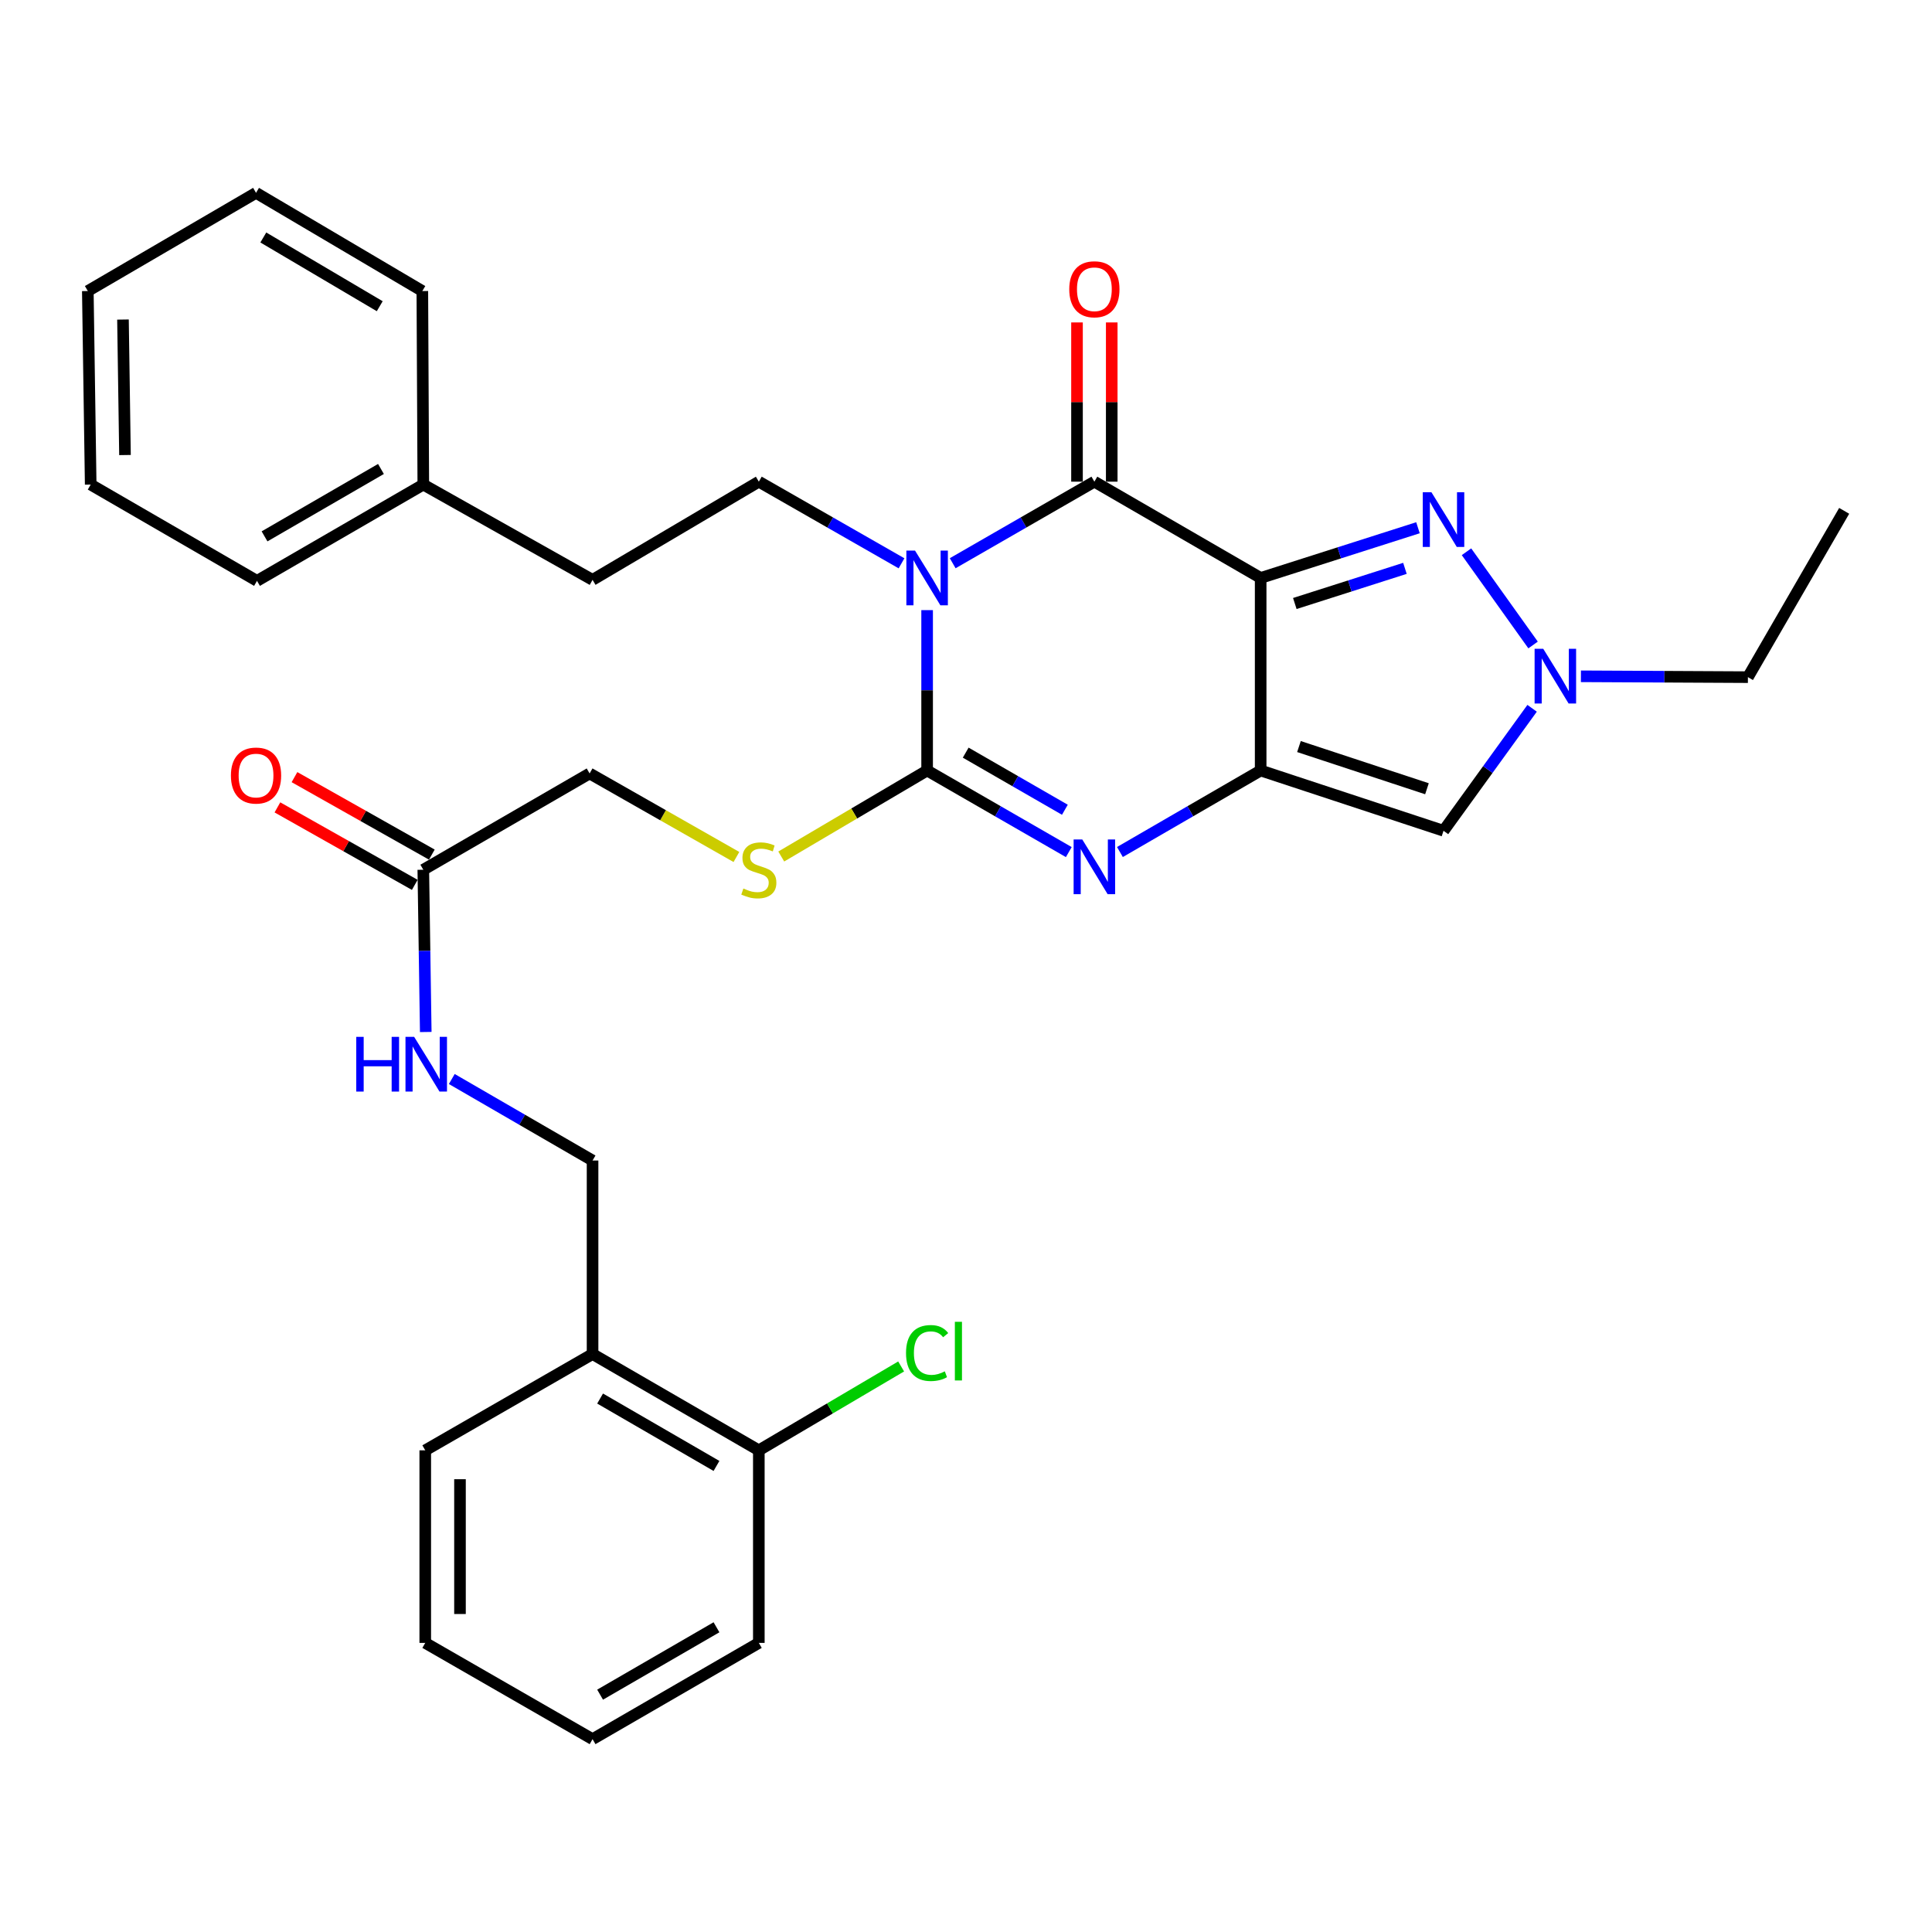 <?xml version='1.0' encoding='iso-8859-1'?>
<svg version='1.1' baseProfile='full'
              xmlns='http://www.w3.org/2000/svg'
                      xmlns:rdkit='http://www.rdkit.org/xml'
                      xmlns:xlink='http://www.w3.org/1999/xlink'
                  xml:space='preserve'
width='1000px' height='1000px' viewBox='0 0 1000 1000'>
<!-- END OF HEADER -->
<rect style='opacity:1.0;fill:#FFFFFF;stroke:none' width='1000' height='1000' x='0' y='0'> </rect>
<path class='bond-2' d='M 479.876,315.8 L 479.876,357.305' style='fill:none;fill-rule:evenodd;stroke:#0000FF;stroke-width:6px;stroke-linecap:butt;stroke-linejoin:miter;stroke-opacity:1' />
<path class='bond-2' d='M 479.876,357.305 L 479.876,398.81' style='fill:none;fill-rule:evenodd;stroke:#000000;stroke-width:6px;stroke-linecap:butt;stroke-linejoin:miter;stroke-opacity:1' />
<path class='bond-3' d='M 493.113,291.528 L 529.779,270.42' style='fill:none;fill-rule:evenodd;stroke:#0000FF;stroke-width:6px;stroke-linecap:butt;stroke-linejoin:miter;stroke-opacity:1' />
<path class='bond-3' d='M 529.779,270.42 L 566.445,249.312' style='fill:none;fill-rule:evenodd;stroke:#000000;stroke-width:6px;stroke-linecap:butt;stroke-linejoin:miter;stroke-opacity:1' />
<path class='bond-8' d='M 466.627,291.568 L 429.697,270.44' style='fill:none;fill-rule:evenodd;stroke:#0000FF;stroke-width:6px;stroke-linecap:butt;stroke-linejoin:miter;stroke-opacity:1' />
<path class='bond-8' d='M 429.697,270.44 L 392.768,249.312' style='fill:none;fill-rule:evenodd;stroke:#000000;stroke-width:6px;stroke-linecap:butt;stroke-linejoin:miter;stroke-opacity:1' />
<path class='bond-0' d='M 652.514,299.148 L 566.445,249.312' style='fill:none;fill-rule:evenodd;stroke:#000000;stroke-width:6px;stroke-linecap:butt;stroke-linejoin:miter;stroke-opacity:1' />
<path class='bond-1' d='M 652.514,299.148 L 652.514,398.81' style='fill:none;fill-rule:evenodd;stroke:#000000;stroke-width:6px;stroke-linecap:butt;stroke-linejoin:miter;stroke-opacity:1' />
<path class='bond-5' d='M 652.514,299.148 L 693.226,286.153' style='fill:none;fill-rule:evenodd;stroke:#000000;stroke-width:6px;stroke-linecap:butt;stroke-linejoin:miter;stroke-opacity:1' />
<path class='bond-5' d='M 693.226,286.153 L 733.938,273.158' style='fill:none;fill-rule:evenodd;stroke:#0000FF;stroke-width:6px;stroke-linecap:butt;stroke-linejoin:miter;stroke-opacity:1' />
<path class='bond-5' d='M 670.194,312.375 L 698.692,303.279' style='fill:none;fill-rule:evenodd;stroke:#000000;stroke-width:6px;stroke-linecap:butt;stroke-linejoin:miter;stroke-opacity:1' />
<path class='bond-5' d='M 698.692,303.279 L 727.191,294.182' style='fill:none;fill-rule:evenodd;stroke:#0000FF;stroke-width:6px;stroke-linecap:butt;stroke-linejoin:miter;stroke-opacity:1' />
<path class='bond-6' d='M 652.514,398.81 L 747.162,430.01' style='fill:none;fill-rule:evenodd;stroke:#000000;stroke-width:6px;stroke-linecap:butt;stroke-linejoin:miter;stroke-opacity:1' />
<path class='bond-6' d='M 672.339,386.417 L 738.593,408.257' style='fill:none;fill-rule:evenodd;stroke:#000000;stroke-width:6px;stroke-linecap:butt;stroke-linejoin:miter;stroke-opacity:1' />
<path class='bond-32' d='M 652.514,398.81 L 616.093,419.907' style='fill:none;fill-rule:evenodd;stroke:#000000;stroke-width:6px;stroke-linecap:butt;stroke-linejoin:miter;stroke-opacity:1' />
<path class='bond-32' d='M 616.093,419.907 L 579.671,441.004' style='fill:none;fill-rule:evenodd;stroke:#0000FF;stroke-width:6px;stroke-linecap:butt;stroke-linejoin:miter;stroke-opacity:1' />
<path class='bond-4' d='M 479.876,398.81 L 516.541,419.926' style='fill:none;fill-rule:evenodd;stroke:#000000;stroke-width:6px;stroke-linecap:butt;stroke-linejoin:miter;stroke-opacity:1' />
<path class='bond-4' d='M 516.541,419.926 L 553.207,441.042' style='fill:none;fill-rule:evenodd;stroke:#0000FF;stroke-width:6px;stroke-linecap:butt;stroke-linejoin:miter;stroke-opacity:1' />
<path class='bond-4' d='M 499.847,389.567 L 525.513,404.348' style='fill:none;fill-rule:evenodd;stroke:#000000;stroke-width:6px;stroke-linecap:butt;stroke-linejoin:miter;stroke-opacity:1' />
<path class='bond-4' d='M 525.513,404.348 L 551.179,419.129' style='fill:none;fill-rule:evenodd;stroke:#0000FF;stroke-width:6px;stroke-linecap:butt;stroke-linejoin:miter;stroke-opacity:1' />
<path class='bond-9' d='M 479.876,398.81 L 442.126,421.07' style='fill:none;fill-rule:evenodd;stroke:#000000;stroke-width:6px;stroke-linecap:butt;stroke-linejoin:miter;stroke-opacity:1' />
<path class='bond-9' d='M 442.126,421.07 L 404.376,443.329' style='fill:none;fill-rule:evenodd;stroke:#CCCC00;stroke-width:6px;stroke-linecap:butt;stroke-linejoin:miter;stroke-opacity:1' />
<path class='bond-11' d='M 575.433,249.312 L 575.433,208.102' style='fill:none;fill-rule:evenodd;stroke:#000000;stroke-width:6px;stroke-linecap:butt;stroke-linejoin:miter;stroke-opacity:1' />
<path class='bond-11' d='M 575.433,208.102 L 575.433,166.892' style='fill:none;fill-rule:evenodd;stroke:#FF0000;stroke-width:6px;stroke-linecap:butt;stroke-linejoin:miter;stroke-opacity:1' />
<path class='bond-11' d='M 557.456,249.312 L 557.456,208.102' style='fill:none;fill-rule:evenodd;stroke:#000000;stroke-width:6px;stroke-linecap:butt;stroke-linejoin:miter;stroke-opacity:1' />
<path class='bond-11' d='M 557.456,208.102 L 557.456,166.892' style='fill:none;fill-rule:evenodd;stroke:#FF0000;stroke-width:6px;stroke-linecap:butt;stroke-linejoin:miter;stroke-opacity:1' />
<path class='bond-7' d='M 759.054,285.587 L 793.521,333.845' style='fill:none;fill-rule:evenodd;stroke:#0000FF;stroke-width:6px;stroke-linecap:butt;stroke-linejoin:miter;stroke-opacity:1' />
<path class='bond-33' d='M 747.162,430.01 L 770.091,398.311' style='fill:none;fill-rule:evenodd;stroke:#000000;stroke-width:6px;stroke-linecap:butt;stroke-linejoin:miter;stroke-opacity:1' />
<path class='bond-33' d='M 770.091,398.311 L 793.019,366.612' style='fill:none;fill-rule:evenodd;stroke:#0000FF;stroke-width:6px;stroke-linecap:butt;stroke-linejoin:miter;stroke-opacity:1' />
<path class='bond-20' d='M 818.28,350.051 L 861.5,350.271' style='fill:none;fill-rule:evenodd;stroke:#0000FF;stroke-width:6px;stroke-linecap:butt;stroke-linejoin:miter;stroke-opacity:1' />
<path class='bond-20' d='M 861.5,350.271 L 904.72,350.492' style='fill:none;fill-rule:evenodd;stroke:#000000;stroke-width:6px;stroke-linecap:butt;stroke-linejoin:miter;stroke-opacity:1' />
<path class='bond-18' d='M 392.768,249.312 L 306.709,300.137' style='fill:none;fill-rule:evenodd;stroke:#000000;stroke-width:6px;stroke-linecap:butt;stroke-linejoin:miter;stroke-opacity:1' />
<path class='bond-17' d='M 381.169,443.574 L 343.175,421.956' style='fill:none;fill-rule:evenodd;stroke:#CCCC00;stroke-width:6px;stroke-linecap:butt;stroke-linejoin:miter;stroke-opacity:1' />
<path class='bond-17' d='M 343.175,421.956 L 305.181,400.338' style='fill:none;fill-rule:evenodd;stroke:#000000;stroke-width:6px;stroke-linecap:butt;stroke-linejoin:miter;stroke-opacity:1' />
<path class='bond-10' d='M 219.101,450.174 L 305.181,400.338' style='fill:none;fill-rule:evenodd;stroke:#000000;stroke-width:6px;stroke-linecap:butt;stroke-linejoin:miter;stroke-opacity:1' />
<path class='bond-13' d='M 219.101,450.174 L 219.735,492.166' style='fill:none;fill-rule:evenodd;stroke:#000000;stroke-width:6px;stroke-linecap:butt;stroke-linejoin:miter;stroke-opacity:1' />
<path class='bond-13' d='M 219.735,492.166 L 220.368,534.158' style='fill:none;fill-rule:evenodd;stroke:#0000FF;stroke-width:6px;stroke-linecap:butt;stroke-linejoin:miter;stroke-opacity:1' />
<path class='bond-16' d='M 223.517,442.345 L 187.971,422.294' style='fill:none;fill-rule:evenodd;stroke:#000000;stroke-width:6px;stroke-linecap:butt;stroke-linejoin:miter;stroke-opacity:1' />
<path class='bond-16' d='M 187.971,422.294 L 152.424,402.243' style='fill:none;fill-rule:evenodd;stroke:#FF0000;stroke-width:6px;stroke-linecap:butt;stroke-linejoin:miter;stroke-opacity:1' />
<path class='bond-16' d='M 214.685,458.003 L 179.138,437.952' style='fill:none;fill-rule:evenodd;stroke:#000000;stroke-width:6px;stroke-linecap:butt;stroke-linejoin:miter;stroke-opacity:1' />
<path class='bond-16' d='M 179.138,437.952 L 143.592,417.901' style='fill:none;fill-rule:evenodd;stroke:#FF0000;stroke-width:6px;stroke-linecap:butt;stroke-linejoin:miter;stroke-opacity:1' />
<path class='bond-12' d='M 306.709,700.852 L 306.709,600.681' style='fill:none;fill-rule:evenodd;stroke:#000000;stroke-width:6px;stroke-linecap:butt;stroke-linejoin:miter;stroke-opacity:1' />
<path class='bond-15' d='M 306.709,700.852 L 392.768,750.688' style='fill:none;fill-rule:evenodd;stroke:#000000;stroke-width:6px;stroke-linecap:butt;stroke-linejoin:miter;stroke-opacity:1' />
<path class='bond-15' d='M 310.609,723.884 L 370.85,758.769' style='fill:none;fill-rule:evenodd;stroke:#000000;stroke-width:6px;stroke-linecap:butt;stroke-linejoin:miter;stroke-opacity:1' />
<path class='bond-22' d='M 306.709,700.852 L 220.11,750.688' style='fill:none;fill-rule:evenodd;stroke:#000000;stroke-width:6px;stroke-linecap:butt;stroke-linejoin:miter;stroke-opacity:1' />
<path class='bond-14' d='M 233.846,558.493 L 270.277,579.587' style='fill:none;fill-rule:evenodd;stroke:#0000FF;stroke-width:6px;stroke-linecap:butt;stroke-linejoin:miter;stroke-opacity:1' />
<path class='bond-14' d='M 270.277,579.587 L 306.709,600.681' style='fill:none;fill-rule:evenodd;stroke:#000000;stroke-width:6px;stroke-linecap:butt;stroke-linejoin:miter;stroke-opacity:1' />
<path class='bond-19' d='M 392.768,750.688 L 429.598,728.979' style='fill:none;fill-rule:evenodd;stroke:#000000;stroke-width:6px;stroke-linecap:butt;stroke-linejoin:miter;stroke-opacity:1' />
<path class='bond-19' d='M 429.598,728.979 L 466.428,707.27' style='fill:none;fill-rule:evenodd;stroke:#00CC00;stroke-width:6px;stroke-linecap:butt;stroke-linejoin:miter;stroke-opacity:1' />
<path class='bond-23' d='M 392.768,750.688 L 392.768,850.359' style='fill:none;fill-rule:evenodd;stroke:#000000;stroke-width:6px;stroke-linecap:butt;stroke-linejoin:miter;stroke-opacity:1' />
<path class='bond-21' d='M 306.709,300.137 L 219.101,250.82' style='fill:none;fill-rule:evenodd;stroke:#000000;stroke-width:6px;stroke-linecap:butt;stroke-linejoin:miter;stroke-opacity:1' />
<path class='bond-26' d='M 904.72,350.492 L 954.545,264.413' style='fill:none;fill-rule:evenodd;stroke:#000000;stroke-width:6px;stroke-linecap:butt;stroke-linejoin:miter;stroke-opacity:1' />
<path class='bond-24' d='M 219.101,250.82 L 133.022,300.656' style='fill:none;fill-rule:evenodd;stroke:#000000;stroke-width:6px;stroke-linecap:butt;stroke-linejoin:miter;stroke-opacity:1' />
<path class='bond-24' d='M 197.182,242.738 L 136.927,277.623' style='fill:none;fill-rule:evenodd;stroke:#000000;stroke-width:6px;stroke-linecap:butt;stroke-linejoin:miter;stroke-opacity:1' />
<path class='bond-25' d='M 219.101,250.82 L 218.602,150.639' style='fill:none;fill-rule:evenodd;stroke:#000000;stroke-width:6px;stroke-linecap:butt;stroke-linejoin:miter;stroke-opacity:1' />
<path class='bond-27' d='M 220.11,750.688 L 220.11,850.359' style='fill:none;fill-rule:evenodd;stroke:#000000;stroke-width:6px;stroke-linecap:butt;stroke-linejoin:miter;stroke-opacity:1' />
<path class='bond-27' d='M 238.087,765.638 L 238.087,835.409' style='fill:none;fill-rule:evenodd;stroke:#000000;stroke-width:6px;stroke-linecap:butt;stroke-linejoin:miter;stroke-opacity:1' />
<path class='bond-35' d='M 392.768,850.359 L 306.709,900.185' style='fill:none;fill-rule:evenodd;stroke:#000000;stroke-width:6px;stroke-linecap:butt;stroke-linejoin:miter;stroke-opacity:1' />
<path class='bond-35' d='M 370.852,842.276 L 310.61,877.154' style='fill:none;fill-rule:evenodd;stroke:#000000;stroke-width:6px;stroke-linecap:butt;stroke-linejoin:miter;stroke-opacity:1' />
<path class='bond-30' d='M 133.022,300.656 L 46.943,250.82' style='fill:none;fill-rule:evenodd;stroke:#000000;stroke-width:6px;stroke-linecap:butt;stroke-linejoin:miter;stroke-opacity:1' />
<path class='bond-29' d='M 218.602,150.639 L 132.523,99.815' style='fill:none;fill-rule:evenodd;stroke:#000000;stroke-width:6px;stroke-linecap:butt;stroke-linejoin:miter;stroke-opacity:1' />
<path class='bond-29' d='M 196.55,158.496 L 136.294,122.918' style='fill:none;fill-rule:evenodd;stroke:#000000;stroke-width:6px;stroke-linecap:butt;stroke-linejoin:miter;stroke-opacity:1' />
<path class='bond-28' d='M 220.11,850.359 L 306.709,900.185' style='fill:none;fill-rule:evenodd;stroke:#000000;stroke-width:6px;stroke-linecap:butt;stroke-linejoin:miter;stroke-opacity:1' />
<path class='bond-31' d='M 132.523,99.815 L 45.455,150.639' style='fill:none;fill-rule:evenodd;stroke:#000000;stroke-width:6px;stroke-linecap:butt;stroke-linejoin:miter;stroke-opacity:1' />
<path class='bond-34' d='M 46.943,250.82 L 45.455,150.639' style='fill:none;fill-rule:evenodd;stroke:#000000;stroke-width:6px;stroke-linecap:butt;stroke-linejoin:miter;stroke-opacity:1' />
<path class='bond-34' d='M 64.694,235.526 L 63.653,165.399' style='fill:none;fill-rule:evenodd;stroke:#000000;stroke-width:6px;stroke-linecap:butt;stroke-linejoin:miter;stroke-opacity:1' />
<path  class='atom-0' d='M 473.616 284.988
L 482.896 299.988
Q 483.816 301.468, 485.296 304.148
Q 486.776 306.828, 486.856 306.988
L 486.856 284.988
L 490.616 284.988
L 490.616 313.308
L 486.736 313.308
L 476.776 296.908
Q 475.616 294.988, 474.376 292.788
Q 473.176 290.588, 472.816 289.908
L 472.816 313.308
L 469.136 313.308
L 469.136 284.988
L 473.616 284.988
' fill='#0000FF'/>
<path  class='atom-5' d='M 560.185 434.506
L 569.465 449.506
Q 570.385 450.986, 571.865 453.666
Q 573.345 456.346, 573.425 456.506
L 573.425 434.506
L 577.185 434.506
L 577.185 462.826
L 573.305 462.826
L 563.345 446.426
Q 562.185 444.506, 560.945 442.306
Q 559.745 440.106, 559.385 439.426
L 559.385 462.826
L 555.705 462.826
L 555.705 434.506
L 560.185 434.506
' fill='#0000FF'/>
<path  class='atom-6' d='M 740.902 254.777
L 750.182 269.777
Q 751.102 271.257, 752.582 273.937
Q 754.062 276.617, 754.142 276.777
L 754.142 254.777
L 757.902 254.777
L 757.902 283.097
L 754.022 283.097
L 744.062 266.697
Q 742.902 264.777, 741.662 262.577
Q 740.462 260.377, 740.102 259.697
L 740.102 283.097
L 736.422 283.097
L 736.422 254.777
L 740.902 254.777
' fill='#0000FF'/>
<path  class='atom-8' d='M 798.788 335.823
L 808.068 350.823
Q 808.988 352.303, 810.468 354.983
Q 811.948 357.663, 812.028 357.823
L 812.028 335.823
L 815.788 335.823
L 815.788 364.143
L 811.908 364.143
L 801.948 347.743
Q 800.788 345.823, 799.548 343.623
Q 798.348 341.423, 797.988 340.743
L 797.988 364.143
L 794.308 364.143
L 794.308 335.823
L 798.788 335.823
' fill='#0000FF'/>
<path  class='atom-10' d='M 384.768 459.894
Q 385.088 460.014, 386.408 460.574
Q 387.728 461.134, 389.168 461.494
Q 390.648 461.814, 392.088 461.814
Q 394.768 461.814, 396.328 460.534
Q 397.888 459.214, 397.888 456.934
Q 397.888 455.374, 397.088 454.414
Q 396.328 453.454, 395.128 452.934
Q 393.928 452.414, 391.928 451.814
Q 389.408 451.054, 387.888 450.334
Q 386.408 449.614, 385.328 448.094
Q 384.288 446.574, 384.288 444.014
Q 384.288 440.454, 386.688 438.254
Q 389.128 436.054, 393.928 436.054
Q 397.208 436.054, 400.928 437.614
L 400.008 440.694
Q 396.608 439.294, 394.048 439.294
Q 391.288 439.294, 389.768 440.454
Q 388.248 441.574, 388.288 443.534
Q 388.288 445.054, 389.048 445.974
Q 389.848 446.894, 390.968 447.414
Q 392.128 447.934, 394.048 448.534
Q 396.608 449.334, 398.128 450.134
Q 399.648 450.934, 400.728 452.574
Q 401.848 454.174, 401.848 456.934
Q 401.848 460.854, 399.208 462.974
Q 396.608 465.054, 392.248 465.054
Q 389.728 465.054, 387.808 464.494
Q 385.928 463.974, 383.688 463.054
L 384.768 459.894
' fill='#CCCC00'/>
<path  class='atom-12' d='M 553.445 149.721
Q 553.445 142.921, 556.805 139.121
Q 560.165 135.321, 566.445 135.321
Q 572.725 135.321, 576.085 139.121
Q 579.445 142.921, 579.445 149.721
Q 579.445 156.601, 576.045 160.521
Q 572.645 164.401, 566.445 164.401
Q 560.205 164.401, 556.805 160.521
Q 553.445 156.641, 553.445 149.721
M 566.445 161.201
Q 570.765 161.201, 573.085 158.321
Q 575.445 155.401, 575.445 149.721
Q 575.445 144.161, 573.085 141.361
Q 570.765 138.521, 566.445 138.521
Q 562.125 138.521, 559.765 141.321
Q 557.445 144.121, 557.445 149.721
Q 557.445 155.441, 559.765 158.321
Q 562.125 161.201, 566.445 161.201
' fill='#FF0000'/>
<path  class='atom-14' d='M 184.399 536.675
L 188.239 536.675
L 188.239 548.715
L 202.719 548.715
L 202.719 536.675
L 206.559 536.675
L 206.559 564.995
L 202.719 564.995
L 202.719 551.915
L 188.239 551.915
L 188.239 564.995
L 184.399 564.995
L 184.399 536.675
' fill='#0000FF'/>
<path  class='atom-14' d='M 214.359 536.675
L 223.639 551.675
Q 224.559 553.155, 226.039 555.835
Q 227.519 558.515, 227.599 558.675
L 227.599 536.675
L 231.359 536.675
L 231.359 564.995
L 227.479 564.995
L 217.519 548.595
Q 216.359 546.675, 215.119 544.475
Q 213.919 542.275, 213.559 541.595
L 213.559 564.995
L 209.879 564.995
L 209.879 536.675
L 214.359 536.675
' fill='#0000FF'/>
<path  class='atom-17' d='M 119.523 401.417
Q 119.523 394.617, 122.883 390.817
Q 126.243 387.017, 132.523 387.017
Q 138.803 387.017, 142.163 390.817
Q 145.523 394.617, 145.523 401.417
Q 145.523 408.297, 142.123 412.217
Q 138.723 416.097, 132.523 416.097
Q 126.283 416.097, 122.883 412.217
Q 119.523 408.337, 119.523 401.417
M 132.523 412.897
Q 136.843 412.897, 139.163 410.017
Q 141.523 407.097, 141.523 401.417
Q 141.523 395.857, 139.163 393.057
Q 136.843 390.217, 132.523 390.217
Q 128.203 390.217, 125.843 393.017
Q 123.523 395.817, 123.523 401.417
Q 123.523 407.137, 125.843 410.017
Q 128.203 412.897, 132.523 412.897
' fill='#FF0000'/>
<path  class='atom-20' d='M 468.956 700.324
Q 468.956 693.284, 472.236 689.604
Q 475.556 685.884, 481.836 685.884
Q 487.676 685.884, 490.796 690.004
L 488.156 692.164
Q 485.876 689.164, 481.836 689.164
Q 477.556 689.164, 475.276 692.044
Q 473.036 694.884, 473.036 700.324
Q 473.036 705.924, 475.356 708.804
Q 477.716 711.684, 482.276 711.684
Q 485.396 711.684, 489.036 709.804
L 490.156 712.804
Q 488.676 713.764, 486.436 714.324
Q 484.196 714.884, 481.716 714.884
Q 475.556 714.884, 472.236 711.124
Q 468.956 707.364, 468.956 700.324
' fill='#00CC00'/>
<path  class='atom-20' d='M 494.236 684.164
L 497.916 684.164
L 497.916 714.524
L 494.236 714.524
L 494.236 684.164
' fill='#00CC00'/>
</svg>
